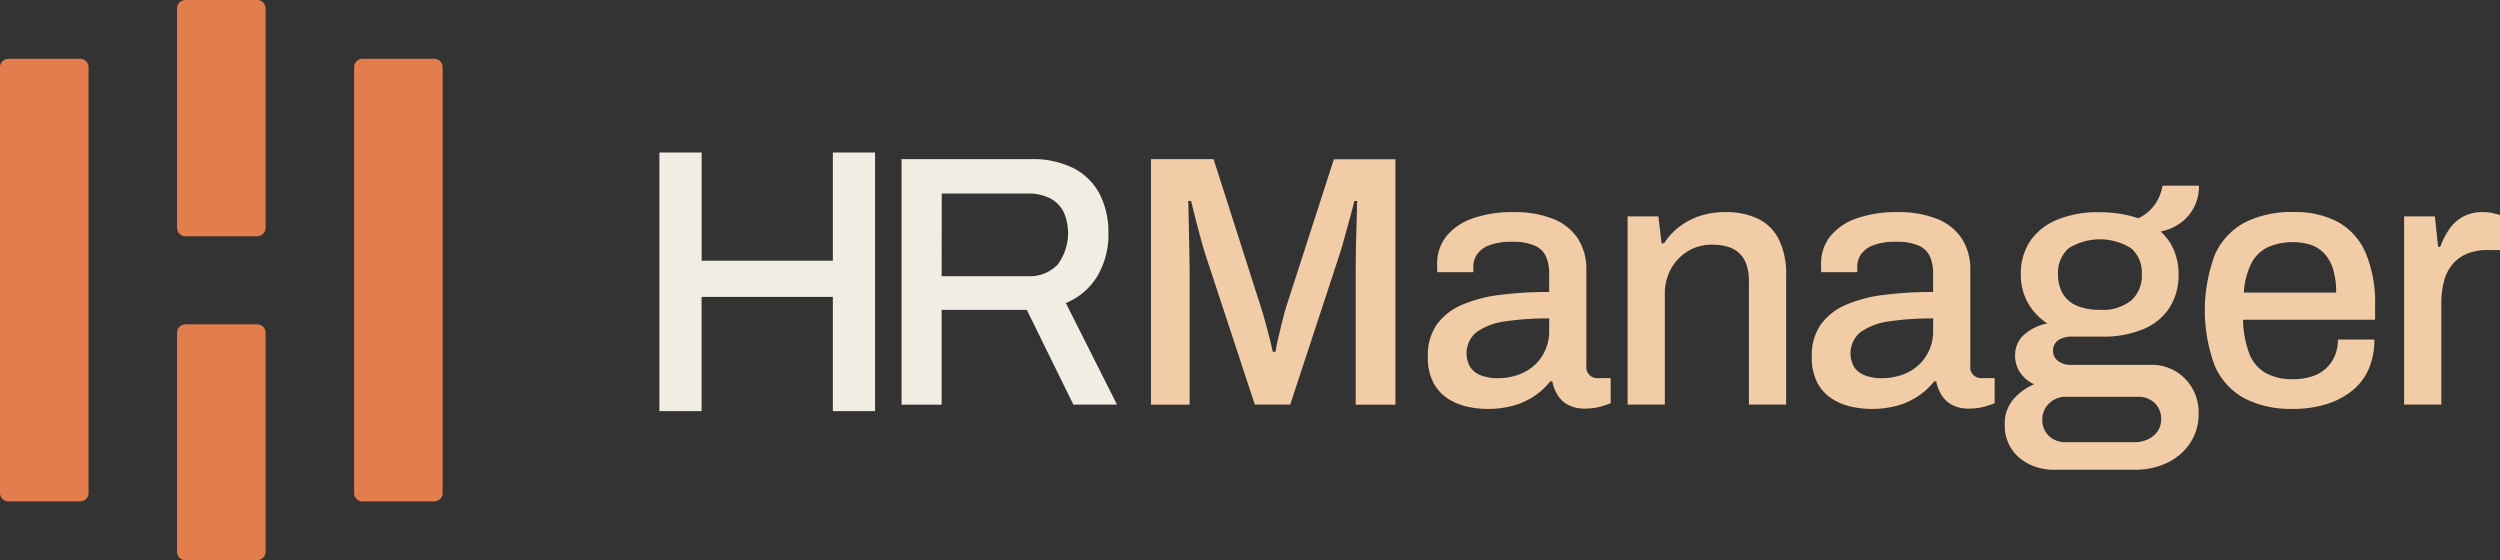 <?xml version="1.0" encoding="UTF-8"?><svg id="Group_3003" data-name="Group 3003" xmlns="http://www.w3.org/2000/svg" width="192" height="43.022" viewBox="0 0 192 43.022">
  <rect x="0" y="0" width="192" height="43.022" fill="#333333" stroke="none"/>
  <path id="Path_12003" data-name="Path 12003" d="M229.9,75.089V55.227h3.243v8.31h10.077v-8.31h3.243V75.089h-3.243V66.316H233.139v8.773Z" transform="translate(-179.257 -43.514)" fill="#f2ede3"/>
  <g id="Group_3002" data-name="Group 3002">
    <g id="Group_14089" data-name="Group 14089">
      <path id="Path_12004" data-name="Path 12004" d="M315.92,64.214h6.6a2.967,2.967,0,0,0,2.3-.879,4.027,4.027,0,0,0,.453-4.081,2.421,2.421,0,0,0-1.044-1.03,3.67,3.67,0,0,0-1.7-.357h-6.6Zm-3.078,9.866V55.227h9.921a6.932,6.932,0,0,1,3.326.714,4.669,4.669,0,0,1,1.979,1.992,6.415,6.415,0,0,1,.66,2.982,6.228,6.228,0,0,1-.852,3.3,5.037,5.037,0,0,1-2.418,2.061l3.93,7.8h-3.353L322.46,66.8H315.92V74.08Z" transform="translate(-243.602 -43.004)" fill="#f2ede3"/>
      <path id="Path_12005" data-name="Path 12005" d="M399.385,74.08V55.227h4.809l3.655,11.432q.164.495.33,1.127T408.5,69q.151.577.233,1.017h.22q.055-.412.192-.99t.289-1.209q.151-.632.316-1.182l3.683-11.4h4.727V74.08h-3.05V63.746q0-1.044.027-2.171t.055-2.006q.028-.879.028-1.127H415q-.056.3-.261,1.03t-.426,1.553q-.22.825-.412,1.429l-3.82,11.625h-2.721l-3.82-11.6q-.165-.522-.357-1.237t-.385-1.457q-.193-.742-.33-1.347h-.22q.027.66.041,1.622T402.326,62q.027.976.028,1.745V74.08Z" transform="translate(-310.991 -43.004)" fill="#f1cca6"/>
      <path id="Path_12006" data-name="Path 12006" d="M500.851,86.356a4.642,4.642,0,0,0,1.58-.261,3.63,3.63,0,0,0,1.251-.742,3.507,3.507,0,0,0,.824-1.154,3.555,3.555,0,0,0,.3-1.47v-.962a22.126,22.126,0,0,0-3.325.22,5,5,0,0,0-2.226.811,2.109,2.109,0,0,0-.522,2.693,1.683,1.683,0,0,0,.824.646,3.456,3.456,0,0,0,1.292.22m-.8,2.363a7.344,7.344,0,0,1-1.484-.165,4.514,4.514,0,0,1-1.5-.6,3.333,3.333,0,0,1-1.14-1.223,4.16,4.16,0,0,1-.44-2.047,4.108,4.108,0,0,1,.687-2.446,4.59,4.59,0,0,1,1.924-1.512,10.6,10.6,0,0,1,2.955-.77,29.644,29.644,0,0,1,3.751-.22V78.3a3.226,3.226,0,0,0-.233-1.264,1.68,1.68,0,0,0-.852-.852,4.144,4.144,0,0,0-1.773-.3,4.524,4.524,0,0,0-1.8.289,1.952,1.952,0,0,0-.907.714,1.726,1.726,0,0,0-.261.921v.412h-2.748a1.392,1.392,0,0,1-.027-.275v-.33a3.344,3.344,0,0,1,.728-2.185,4.5,4.5,0,0,1,2.047-1.36,9.125,9.125,0,0,1,3.05-.467,7.942,7.942,0,0,1,3.119.536,4.048,4.048,0,0,1,1.883,1.525,4.353,4.353,0,0,1,.632,2.391v7.337a.838.838,0,0,0,.879.962h.989v1.924a7.166,7.166,0,0,1-.824.275,4.331,4.331,0,0,1-1.154.138,2.717,2.717,0,0,1-1.25-.261,2.136,2.136,0,0,1-.825-.742,2.9,2.9,0,0,1-.426-1.085h-.165a5.322,5.322,0,0,1-1.2,1.113,5.51,5.51,0,0,1-1.608.742,7.361,7.361,0,0,1-2.034.261" transform="translate(-385.827 -57.313)" fill="#f1cca6"/>
      <path id="Path_12007" data-name="Path 12007" d="M564.778,88.388V73.933h2.363l.247,2.061h.193a5.012,5.012,0,0,1,1.237-1.319,5.467,5.467,0,0,1,1.581-.8,6.3,6.3,0,0,1,1.91-.275,5.731,5.731,0,0,1,2.418.481,3.525,3.525,0,0,1,1.635,1.553,5.993,5.993,0,0,1,.591,2.886v9.866h-2.858V78.962a3.943,3.943,0,0,0-.206-1.374,2.1,2.1,0,0,0-.591-.879,2.261,2.261,0,0,0-.907-.467,4.543,4.543,0,0,0-1.154-.137,3.465,3.465,0,0,0-1.8.481,3.646,3.646,0,0,0-1.305,1.333,3.922,3.922,0,0,0-.495,2.006v8.464Z" transform="translate(-439.778 -57.313)" fill="#f1cca6"/>
      <path id="Path_12008" data-name="Path 12008" d="M634.083,86.356a4.647,4.647,0,0,0,1.581-.261,3.625,3.625,0,0,0,1.25-.742,3.5,3.5,0,0,0,.824-1.154,3.54,3.54,0,0,0,.3-1.47v-.962a22.123,22.123,0,0,0-3.325.22,5,5,0,0,0-2.226.811,2.11,2.11,0,0,0-.522,2.693,1.685,1.685,0,0,0,.824.646,3.459,3.459,0,0,0,1.292.22m-.8,2.363a7.342,7.342,0,0,1-1.484-.165,4.516,4.516,0,0,1-1.5-.6,3.336,3.336,0,0,1-1.14-1.223,4.165,4.165,0,0,1-.44-2.047,4.1,4.1,0,0,1,.687-2.446,4.589,4.589,0,0,1,1.924-1.512,10.606,10.606,0,0,1,2.954-.77,29.663,29.663,0,0,1,3.751-.22V78.3a3.213,3.213,0,0,0-.233-1.264,1.68,1.68,0,0,0-.852-.852,4.144,4.144,0,0,0-1.772-.3,4.521,4.521,0,0,0-1.8.289,1.957,1.957,0,0,0-.908.714,1.735,1.735,0,0,0-.261.921v.412h-2.748a1.373,1.373,0,0,1-.028-.275v-.33a3.345,3.345,0,0,1,.728-2.185,4.509,4.509,0,0,1,2.047-1.36,9.124,9.124,0,0,1,3.05-.467,7.944,7.944,0,0,1,3.12.536,4.046,4.046,0,0,1,1.882,1.525,4.346,4.346,0,0,1,.632,2.391v7.337a.838.838,0,0,0,.88.962h.989v1.924a7.23,7.23,0,0,1-.824.275,4.334,4.334,0,0,1-1.155.138,2.722,2.722,0,0,1-1.251-.261,2.14,2.14,0,0,1-.824-.742,2.886,2.886,0,0,1-.425-1.085h-.165a5.344,5.344,0,0,1-1.2,1.113,5.516,5.516,0,0,1-1.608.742,7.357,7.357,0,0,1-2.033.261" transform="translate(-489.571 -57.313)" fill="#f1cca6"/>
      <path id="Path_12009" data-name="Path 12009" d="M702.96,73.951a3.485,3.485,0,0,0,2.418-.728,2.563,2.563,0,0,0,.8-1.993,2.512,2.512,0,0,0-.8-1.992,4.523,4.523,0,0,0-4.837,0,2.514,2.514,0,0,0-.8,1.992,2.918,2.918,0,0,0,.343,1.443,2.229,2.229,0,0,0,1.072.948,4.357,4.357,0,0,0,1.8.33M700.349,84.12H705.6a2.423,2.423,0,0,0,1.044-.22,1.83,1.83,0,0,0,.742-.618,1.541,1.541,0,0,0,.274-.893,1.666,1.666,0,0,0-.508-1.291,1.779,1.779,0,0,0-1.251-.467h-5.551a1.779,1.779,0,0,0-1.292.508,1.677,1.677,0,0,0-.522,1.25,1.644,1.644,0,0,0,.508,1.25,1.824,1.824,0,0,0,1.306.481m-.934,2.116a4.257,4.257,0,0,1-1.855-.412,3.416,3.416,0,0,1-1.388-1.182,3.249,3.249,0,0,1-.522-1.869,2.843,2.843,0,0,1,.673-1.965,4.4,4.4,0,0,1,1.58-1.14,2.551,2.551,0,0,1-1.058-.88,2.266,2.266,0,0,1-.4-1.319,2.065,2.065,0,0,1,.742-1.649A3.723,3.723,0,0,1,698.92,75a4.518,4.518,0,0,1-1.5-1.594,4.384,4.384,0,0,1-.536-2.171,4.513,4.513,0,0,1,.687-2.515,4.572,4.572,0,0,1,2.047-1.663,8.141,8.141,0,0,1,3.312-.6,9.953,9.953,0,0,1,1.608.124,7.568,7.568,0,0,1,1.36.343,3.262,3.262,0,0,0,1.375-1.2,3.576,3.576,0,0,0,.494-1.305h2.8a3.554,3.554,0,0,1-.371,1.635,3.424,3.424,0,0,1-1.017,1.209,3.928,3.928,0,0,1-1.553.674,4.093,4.093,0,0,1,1.03,1.47,4.773,4.773,0,0,1,.343,1.828,4.678,4.678,0,0,1-.659,2.5,4.38,4.38,0,0,1-1.992,1.676,7.939,7.939,0,0,1-3.285.6h-2.253a1.832,1.832,0,0,0-1.058.275,1.006,1.006,0,0,0-.013,1.594,1.6,1.6,0,0,0,1.017.3h6.1a3.551,3.551,0,0,1,2.638,1.058,3.692,3.692,0,0,1,1.045,2.707,4,4,0,0,1-.618,2.185,4.3,4.3,0,0,1-1.731,1.539,5.624,5.624,0,0,1-2.57.563Z" transform="translate(-541.685 -50.158)" fill="#f1cca6"/>
      <path id="Path_12010" data-name="Path 12010" d="M768.057,79.787h7.091a5.964,5.964,0,0,0-.234-1.8,3.09,3.09,0,0,0-.673-1.2,2.54,2.54,0,0,0-1.044-.674,4.805,4.805,0,0,0-3.34.206,2.813,2.813,0,0,0-1.25,1.278,5.908,5.908,0,0,0-.55,2.185m3.765,8.932a7.749,7.749,0,0,1-3.723-.811,5.182,5.182,0,0,1-2.267-2.487,12.2,12.2,0,0,1,0-8.533,5.177,5.177,0,0,1,2.28-2.473,7.9,7.9,0,0,1,3.765-.811,6.933,6.933,0,0,1,3.449.783,4.97,4.97,0,0,1,2.1,2.377,9.84,9.84,0,0,1,.714,4.012v1.1H768a7.73,7.73,0,0,0,.467,2.57,2.916,2.916,0,0,0,1.251,1.511,4.233,4.233,0,0,0,2.13.481,4.6,4.6,0,0,0,1.429-.206,2.924,2.924,0,0,0,1.072-.6,2.794,2.794,0,0,0,.687-.962,3.144,3.144,0,0,0,.247-1.278h2.8a5.559,5.559,0,0,1-.44,2.281,4.386,4.386,0,0,1-1.278,1.663,5.946,5.946,0,0,1-1.992,1.03,8.628,8.628,0,0,1-2.556.357" transform="translate(-595.733 -57.313)" fill="#f1cca6"/>
      <path id="Path_12011" data-name="Path 12011" d="M834.223,88.388V73.933h2.363l.247,2.336H837a6.068,6.068,0,0,1,.646-1.292,3.176,3.176,0,0,1,1.044-.989,3.038,3.038,0,0,1,1.581-.385,3.38,3.38,0,0,1,.783.083q.343.083.535.137v2.693h-.962a4.091,4.091,0,0,0-1.553.275,2.874,2.874,0,0,0-1.127.811,3.315,3.315,0,0,0-.659,1.306,6.674,6.674,0,0,0-.206,1.731v7.75Z" transform="translate(-649.588 -57.313)" fill="#f1cca6"/>
      <path id="Path_12012" data-name="Path 12012" d="M62.083,0h5.511a.644.644,0,0,1,.644.644V17.5a.644.644,0,0,1-.644.644H62.083a.644.644,0,0,1-.644-.644V.644A.644.644,0,0,1,62.083,0" transform="translate(-47.841)" fill="#e37d4d"/>
      <path id="Path_12013" data-name="Path 12013" d="M62.083,112.551h5.511a.644.644,0,0,1,.644.644v16.824a.644.644,0,0,1-.644.644H62.083a.644.644,0,0,1-.644-.644V113.2a.644.644,0,0,1,.644-.644" transform="translate(-47.841 -87.641)" fill="#e37d4d"/>
      <path id="Path_12014" data-name="Path 12014" d="M123.515,20.4h5.511a.644.644,0,0,1,.644.644v32.7a.644.644,0,0,1-.644.644h-5.511a.644.644,0,0,1-.644-.644v-32.7a.644.644,0,0,1,.644-.644" transform="translate(-95.676 -15.883)" fill="#e37d4d"/>
      <path id="Path_12015" data-name="Path 12015" d="M.644,20.4H6.155a.644.644,0,0,1,.644.644v32.7a.644.644,0,0,1-.644.644H.644A.644.644,0,0,1,0,53.747v-32.7A.644.644,0,0,1,.644,20.4" transform="translate(0 -15.883)" fill="#e37d4d"/>
    </g>
  </g>
</svg>
